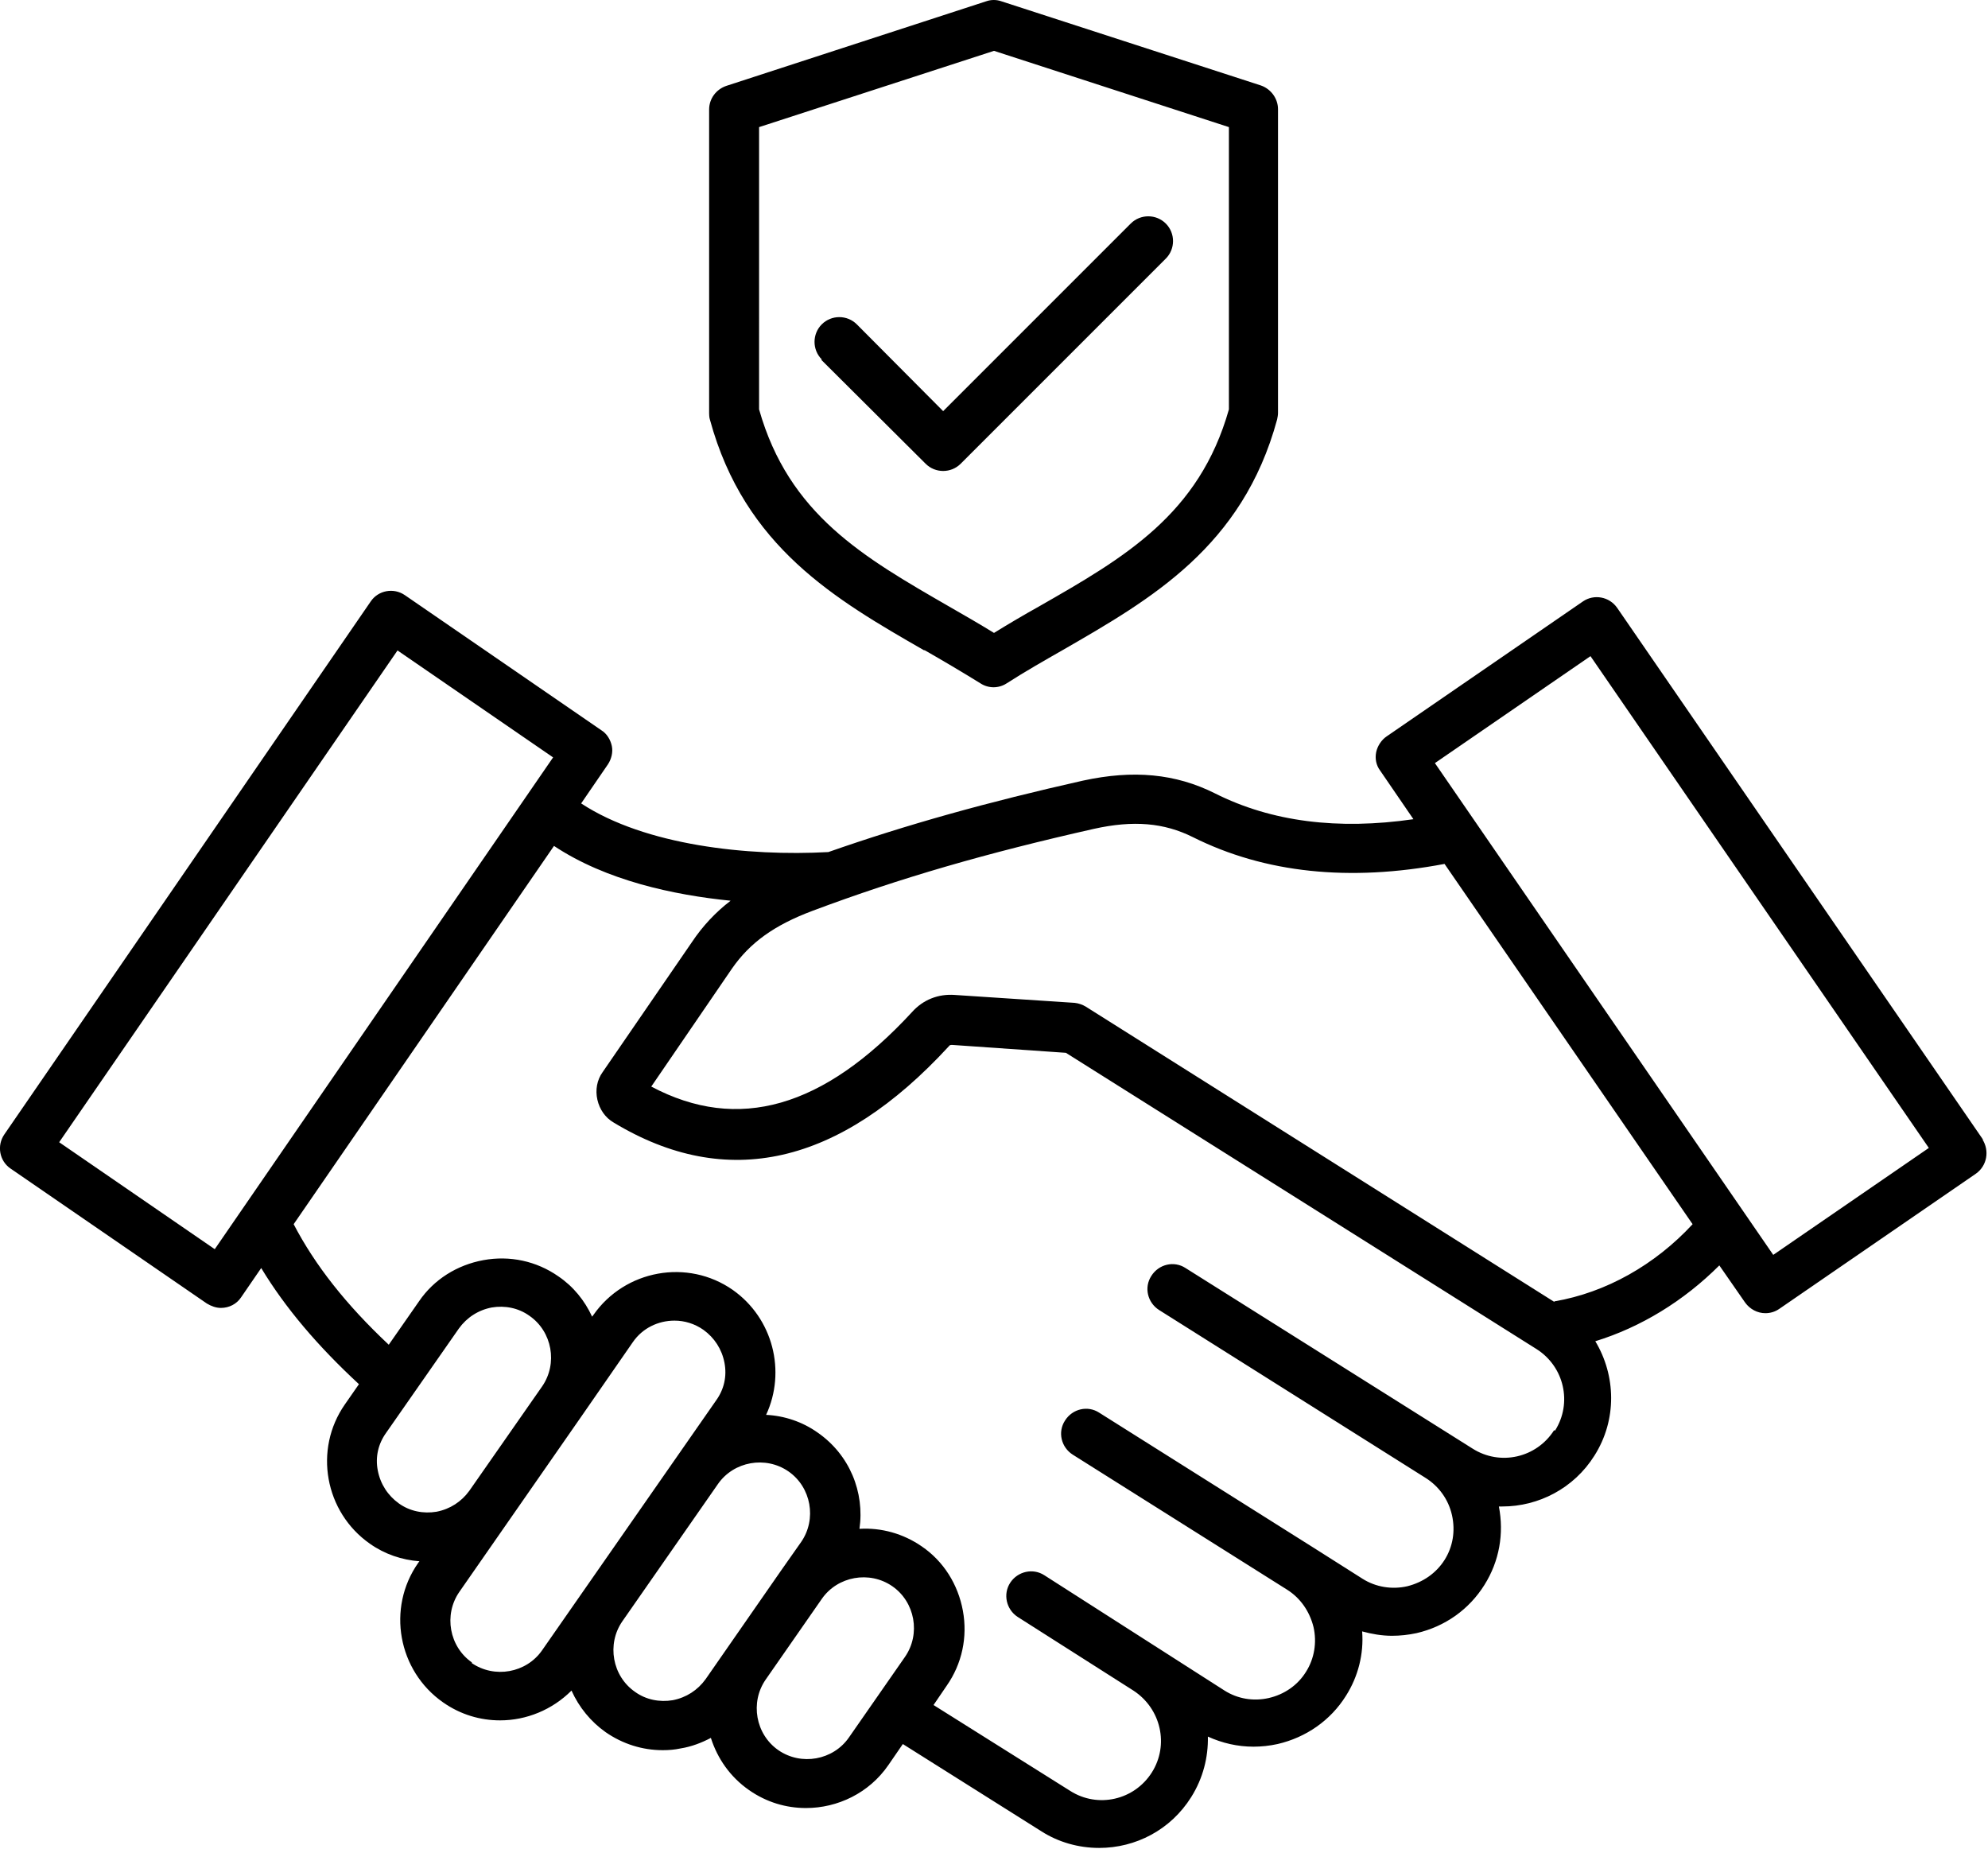 <?xml version="1.0" encoding="UTF-8"?>
<svg id="Camada_1" data-name="Camada 1" xmlns="http://www.w3.org/2000/svg" viewBox="0 0 45.36 42.18">
  <defs>
    <style>
      .cls-1 {
        fill: #000;
        stroke-width: 0px;
      }
    </style>
  </defs>
  <path class="cls-1" d="M45.26,26.02l-8.36-12.15c-.18-.26-.53-.32-.78-.15,0,0,0,0,0,0l-4.48,3.08c-.12.08-.21.22-.24.36-.03.15,0,.3.09.42l.76,1.11c-1.72.25-3.24.06-4.53-.59-.9-.45-1.86-.54-3.01-.29-2.18.49-4.01,1-5.81,1.63-1.83.1-4.18-.15-5.64-1.11l.61-.89c.08-.12.12-.28.09-.42s-.11-.28-.24-.36l-4.48-3.08c-.26-.18-.61-.11-.78.14L.1,25.88c-.18.26-.11.61.14.78,0,0,0,0,0,0l4.48,3.08c.1.06.21.1.32.1.19,0,.36-.09.46-.24l.46-.67c.55.91,1.29,1.78,2.23,2.65l-.32.46c-.72,1.03-.46,2.46.57,3.18.34.24.73.37,1.13.4l-.03.04c-.72,1.03-.46,2.46.57,3.18.4.28.85.41,1.3.41.6,0,1.19-.24,1.63-.68.17.38.44.71.78.95.39.27.84.41,1.3.41.14,0,.27-.01.41-.04.25-.04.48-.13.69-.24.15.47.44.89.87,1.19.4.28.85.41,1.3.41.72,0,1.44-.34,1.88-.98l.33-.48,3.16,1.99c.39.25.85.38,1.32.38.83,0,1.63-.41,2.1-1.16.27-.43.39-.91.38-1.38.33.15.68.23,1.04.23.18,0,.37-.02.55-.06.65-.15,1.21-.54,1.56-1.1.28-.44.41-.96.37-1.47.22.06.45.1.68.1.19,0,.37-.02.56-.06.65-.15,1.2-.54,1.55-1.1.34-.54.45-1.17.33-1.79.03,0,.05,0,.08,0,.82,0,1.63-.41,2.1-1.16.52-.82.49-1.83.02-2.61,1.04-.32,2.02-.92,2.83-1.73l.59.85c.11.15.28.24.46.24.11,0,.22-.03.32-.1l4.48-3.08c.26-.18.32-.53.15-.79h0ZM4.9,28.5l-3.55-2.44,7.72-11.22,3.55,2.44-7.72,11.22ZM10.71,34.01c-.18.25-.44.42-.75.48-.3.05-.61-.01-.86-.19-.25-.18-.42-.44-.48-.75s.01-.61.19-.86l1.66-2.38c.18-.25.44-.42.75-.48.3-.05.61.01.86.19.52.36.65,1.09.29,1.61l-1.66,2.38ZM10.77,37.93c-.52-.36-.65-1.09-.29-1.61l2.81-4.04h0s1.15-1.66,1.15-1.66c.22-.32.58-.49.95-.49.23,0,.46.07.66.21.25.18.42.44.48.75s-.01.61-.19.86l-3.97,5.7c-.36.52-1.09.65-1.61.29h0ZM15.35,38.79c-.3.05-.61-.01-.86-.19-.52-.36-.65-1.09-.29-1.61l2.18-3.13c.36-.52,1.09-.65,1.61-.29.52.36.65,1.09.29,1.61l-.45.64s0,0,0,0l-1.73,2.49c-.18.25-.44.42-.75.48ZM19.37,39.64c-.36.52-1.09.65-1.61.29s-.65-1.09-.29-1.61l1.28-1.84c.36-.52,1.09-.65,1.61-.29s.65,1.09.29,1.61l-1.28,1.84ZM35.46,32.63c-.4.63-1.23.82-1.86.42l-6.55-4.12c-.26-.17-.61-.09-.78.18-.17.26-.09.61.18.78l6.08,3.83h0c.3.19.52.49.6.85s.02.72-.17,1.02-.49.51-.85.6c-.35.08-.72.02-1.02-.17l-1.12-.71s0,0,0,0c0,0,0,0,0,0l-4.89-3.08c-.26-.17-.61-.09-.78.18-.17.26-.09.61.18.78l4.89,3.08c.3.19.51.49.6.85.08.35.02.72-.17,1.02-.19.31-.5.52-.85.6-.35.08-.71.02-1.01-.17l-4.11-2.63c-.26-.17-.61-.09-.78.17-.17.26-.09.61.17.78l2.64,1.68h0c.63.41.82,1.24.42,1.87-.4.63-1.23.82-1.86.42l-3.12-1.96.3-.44c.35-.5.48-1.11.37-1.71s-.44-1.13-.94-1.47c-.42-.29-.92-.43-1.42-.4.12-.83-.22-1.69-.96-2.2-.34-.24-.75-.38-1.17-.4.46-.99.16-2.2-.76-2.85-1.03-.72-2.46-.46-3.18.57l-.03.04c-.17-.37-.43-.69-.77-.92-.5-.35-1.11-.48-1.71-.37s-1.13.44-1.47.94l-.69.99c-.97-.91-1.68-1.81-2.17-2.75l5.94-8.63c1.19.79,2.73,1.12,4.03,1.25-.34.26-.64.58-.88.94l-2.04,2.97c-.13.18-.17.41-.12.63.05.22.18.41.37.52,2.58,1.56,5.15.98,7.65-1.74.02-.03.04-.03.08-.03l2.59.18,10.74,6.76c.63.4.82,1.23.42,1.86h0ZM35.46,29.7l-10.68-6.73c-.08-.05-.17-.08-.26-.09l-2.73-.18c-.38-.03-.73.11-.98.39-2.02,2.19-3.97,2.75-5.95,1.7l1.84-2.69c.41-.59.96-.99,1.84-1.32,2-.75,3.98-1.32,6.42-1.87.9-.2,1.6-.14,2.26.19,1.64.82,3.57,1.02,5.74.61l5.66,8.22c-.86.93-1.98,1.56-3.15,1.76h0ZM40.46,28.63l-7.72-11.22,3.55-2.44,7.72,11.22-3.55,2.44ZM21.09,14.83c.42.24.86.5,1.28.76.09.06.2.09.3.09s.21-.03.3-.09c.42-.27.86-.52,1.28-.76,2.01-1.16,4.1-2.35,4.89-5.26.01-.05.02-.1.02-.15V2.49c0-.24-.16-.46-.39-.54L22.85.03c-.11-.04-.24-.04-.35,0l-5.93,1.93c-.23.08-.39.29-.39.54v6.93s0,.1.02.15c.79,2.9,2.87,4.1,4.89,5.26h0ZM17.32,2.9l5.36-1.74,5.36,1.74v6.44c-.68,2.4-2.38,3.38-4.34,4.5-.34.19-.68.39-1.02.6-.34-.21-.69-.41-1.02-.6-1.96-1.13-3.66-2.1-4.34-4.5V2.9h0ZM18.75,8.2c-.22-.22-.22-.58,0-.8.22-.22.58-.22.8,0l1.97,1.98,4.28-4.28c.22-.22.58-.22.8,0,.22.22.22.58,0,.8l-4.68,4.68c-.22.22-.58.22-.8,0,0,0,0,0,0,0l-2.38-2.37Z"/>
</svg>